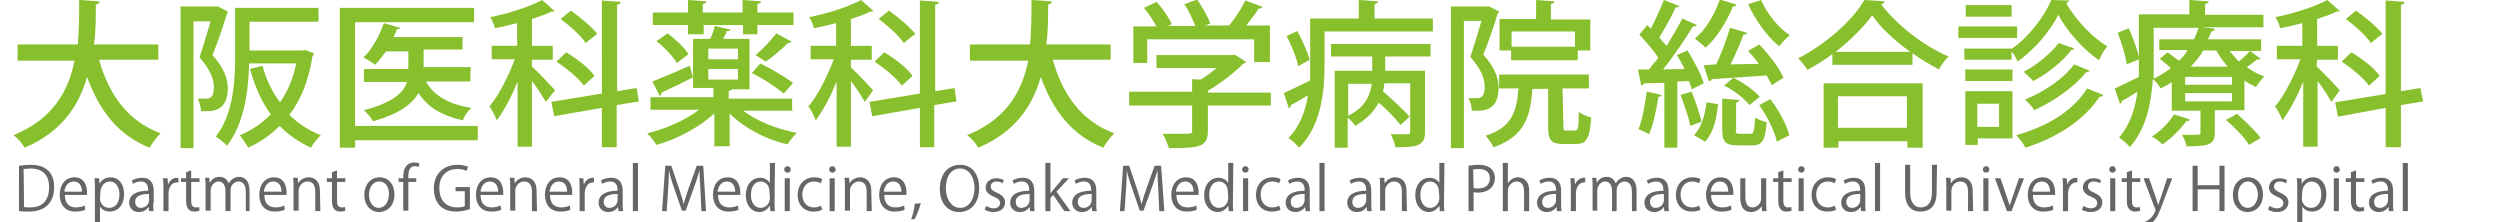<?xml version="1.0" encoding="utf-8"?>
<!-- Generator: Adobe Illustrator 27.4.1, SVG Export Plug-In . SVG Version: 6.00 Build 0)  -->
<svg version="1.1" id="レイヤー_1" xmlns="http://www.w3.org/2000/svg" xmlns:xlink="http://www.w3.org/1999/xlink" x="0px"
	 y="0px" viewBox="0 0 540 48" style="enable-background:new 0 0 540 48;" xml:space="preserve">
<style type="text/css">
	.st0{fill:#666666;}
	.st1{fill:#88BF2C;}
	.st2{fill:none;}
</style>
<g>
	<path class="st0" d="M4.1,35.8c0.7-0.1,1.6-0.2,2.5-0.2c4,0,5.1,2.4,5.1,4.8c0,1.6-0.4,2.9-1.4,3.9c-0.9,0.9-2.3,1.4-4.1,1.4
		c-0.8,0-1.5,0-2.1-0.1V35.8z M5.2,44.7c0.3,0.1,0.8,0.1,1.3,0.1c2.7,0,4.1-1.5,4.1-4.4c0-2.6-1.4-4-4-4c-0.6,0-1.1,0.1-1.5,0.1
		L5.2,44.7L5.2,44.7z"/>
	<path class="st0" d="M18.4,45.3c-0.4,0.2-1.1,0.4-2.2,0.4c-2.1,0-3.3-1.5-3.3-3.6c0-2.2,1.2-3.8,3.2-3.8c2.2,0,2.7,2,2.7,3.2
		c0,0.2,0,0.4,0,0.6h-4.8c0,2,1.1,2.7,2.4,2.7c0.9,0,1.4-0.2,1.9-0.4L18.4,45.3z M17.7,41.4c0-1-0.4-2.2-1.8-2.2
		c-1.3,0-1.9,1.2-2,2.2H17.7z"/>
	<path class="st0" d="M21.5,39.7c0.5-0.9,1.3-1.4,2.4-1.4c1.7,0,2.9,1.4,2.9,3.6c0,2.6-1.5,3.8-3.1,3.8c-0.9,0-1.7-0.4-2.1-1.1l0,0
		v3.9h-1.1v-7.7c0-0.9,0-1.6-0.1-2.3h1L21.5,39.7L21.5,39.7z M21.6,42.8c0,1.4,1,2.1,2,2.1c1.4,0,2.2-1.2,2.2-2.9
		c0-1.5-0.7-2.8-2.1-2.8c-1.2,0-2,1.2-2,2.2L21.6,42.8L21.6,42.8z"/>
	<path class="st0" d="M33.1,43.9c0,0.6,0,1.2,0.1,1.7h-1l-0.1-0.9l0,0c-0.4,0.6-1.1,1.1-2.1,1.1c-1.4,0-2.1-1-2.1-2
		c0-1.7,1.5-2.6,4.1-2.6c0-0.6,0-2-1.6-2c-0.6,0-1.2,0.2-1.7,0.5L28.5,39c0.6-0.4,1.4-0.6,2.2-0.6c2,0,2.5,1.4,2.5,2.8V43.9z
		 M32.2,41.9c-1.3,0-3,0.2-3,1.7c0,0.9,0.6,1.3,1.2,1.3c1.1,0,1.8-0.8,1.8-1.7V41.9z"/>
	<path class="st0" d="M38.6,39.4c-0.1,0-0.2,0-0.4,0c-1.2,0-1.8,1.2-1.8,2.4v3.8h-1.1v-5c0-0.8,0-1.4-0.1-2.1h1l0.1,1.4l0,0
		c0.3-0.9,1.1-1.5,1.9-1.5c0.1,0,0.2,0,0.3,0L38.6,39.4L38.6,39.4z"/>
	<path class="st0" d="M40.2,37.2l1.1-0.4v1.7h1.8v0.8h-1.8v4.1c0,0.9,0.3,1.4,1,1.4c0.3,0,0.5,0,0.7-0.1l0.1,0.8
		c-0.2,0.1-0.6,0.2-1.1,0.2c-1.7,0-1.8-1.6-1.8-2.3v-4.1h-1.1v-0.8h1.1V37.2z"/>
	<path class="st0" d="M54.2,45.6h-1.1v-4.1c0-1.4-0.5-2.3-1.6-2.3c-0.9,0-1.7,0.8-1.7,1.9v4.5h-1.1v-4.4c0-1.1-0.5-2-1.5-2
		c-0.9,0-1.7,0.9-1.7,2v4.3h-1.1v-5.3c0-0.7,0-1.2-0.1-1.8h0.9l0.1,1.1l0,0c0.4-0.7,1-1.3,2.2-1.3c0.9,0,1.6,0.6,1.9,1.4l0,0
		c0.5-0.8,1.2-1.4,2.3-1.4c0.9,0,2.2,0.6,2.2,3v4.4H54.2z"/>
	<path class="st0" d="M61.5,45.3c-0.4,0.2-1.1,0.4-2.2,0.4c-2.1,0-3.3-1.5-3.3-3.6c0-2.2,1.2-3.8,3.2-3.8c2.2,0,2.7,2,2.7,3.2
		c0,0.2,0,0.4,0,0.6h-4.8c0,2,1.1,2.7,2.4,2.7c0.9,0,1.4-0.2,1.9-0.4L61.5,45.3z M60.8,41.4c0-1-0.4-2.2-1.8-2.2
		c-1.3,0-1.9,1.2-2,2.2H60.8z"/>
	<path class="st0" d="M69.2,45.6h-1.1v-4.2c0-1.2-0.4-2.2-1.7-2.2c-0.9,0-1.9,0.8-1.9,2v4.3h-1.1v-5.3c0-0.7,0-1.3-0.1-1.8h1
		l0.1,1.2l0,0c0.4-0.7,1.2-1.3,2.3-1.3c0.9,0,2.4,0.5,2.4,2.9L69.2,45.6L69.2,45.6z"/>
	<path class="st0" d="M71.7,37.2l1.1-0.4v1.7h1.8v0.8h-1.8v4.1c0,0.9,0.3,1.4,1,1.4c0.3,0,0.5,0,0.7-0.1l0.1,0.8
		c-0.2,0.1-0.6,0.2-1.1,0.2c-1.7,0-1.8-1.6-1.8-2.3v-4.1h-1.1v-0.8h1.1C71.7,38.5,71.7,37.2,71.7,37.2z"/>
	<path class="st0" d="M85.2,42c0,2.6-1.7,3.8-3.3,3.8c-1.8,0-3.2-1.4-3.2-3.7c0-2.4,1.5-3.8,3.3-3.8C83.9,38.3,85.2,39.8,85.2,42z
		 M81.9,39.2c-1.5,0-2.2,1.5-2.2,2.9c0,1.6,0.9,2.8,2.1,2.8c1.3,0,2.2-1.3,2.2-2.9C84.1,40.8,83.5,39.2,81.9,39.2z"/>
	<path class="st0" d="M87.1,38.5c0-0.9,0-2,0.8-2.8c0.5-0.5,1.1-0.6,1.6-0.6s0.8,0.1,1.1,0.2l-0.2,0.8c-0.2-0.1-0.4-0.2-0.8-0.2
		c-1.1,0-1.4,1-1.4,2.2v0.4h1.7v0.8h-1.7v6.2h-1.1v-6.2h-1v-0.8C86.1,38.5,87.1,38.5,87.1,38.5z"/>
	<path class="st0" d="M101.3,45.2c-0.5,0.2-1.6,0.5-2.8,0.5c-3.9,0-4.8-2.9-4.8-5c0-3,2-5.1,5.1-5.1c0.9,0,1.8,0.2,2.3,0.4l-0.3,0.9
		c-0.5-0.2-1.1-0.4-2-0.4c-2.3,0-3.9,1.5-3.9,4.1c0,2.7,1.5,4.2,3.8,4.2c0.8,0,1.4-0.1,1.7-0.3v-3.2h-2v-0.9h3.1v4.8H101.3z"/>
	<path class="st0" d="M108.3,45.3c-0.4,0.2-1.1,0.4-2.2,0.4c-2.1,0-3.3-1.5-3.3-3.6c0-2.2,1.2-3.8,3.2-3.8c2.2,0,2.7,2,2.7,3.2
		c0,0.2,0,0.4,0,0.6h-4.9c0,2,1.1,2.7,2.4,2.7c0.9,0,1.4-0.2,1.9-0.4L108.3,45.3z M107.6,41.4c0-1-0.4-2.2-1.8-2.2
		c-1.3,0-1.9,1.2-2,2.2H107.6z"/>
	<path class="st0" d="M116,45.6h-1.1v-4.2c0-1.2-0.4-2.2-1.7-2.2c-0.9,0-1.9,0.8-1.9,2v4.3h-1.1v-5.3c0-0.7,0-1.3-0.1-1.8h1l0.1,1.2
		l0,0c0.4-0.7,1.2-1.3,2.3-1.3c0.9,0,2.4,0.5,2.4,2.9L116,45.6L116,45.6z"/>
	<path class="st0" d="M123.2,45.3c-0.4,0.2-1.1,0.4-2.2,0.4c-2.1,0-3.3-1.5-3.3-3.6c0-2.2,1.2-3.8,3.2-3.8c2.2,0,2.7,2,2.7,3.2
		c0,0.2,0,0.4,0,0.6h-4.8c0,2,1.1,2.7,2.4,2.7c0.9,0,1.4-0.2,1.9-0.4L123.2,45.3z M122.5,41.4c0-1-0.4-2.2-1.8-2.2
		c-1.3,0-1.9,1.2-2,2.2H122.5z"/>
	<path class="st0" d="M128.5,39.4c-0.1,0-0.2,0-0.4,0c-1.2,0-1.8,1.2-1.8,2.4v3.8h-1.1v-5c0-0.8,0-1.4-0.1-2.1h0.9l0.1,1.4l0,0
		c0.3-0.9,1.1-1.5,1.9-1.5c0.1,0,0.2,0,0.3,0v1H128.5z"/>
	<path class="st0" d="M134.5,43.9c0,0.6,0,1.2,0.1,1.7h-1l-0.1-0.9l0,0c-0.4,0.6-1.1,1.1-2.1,1.1c-1.4,0-2.1-1-2.1-2
		c0-1.7,1.5-2.6,4.1-2.6c0-0.6,0-2-1.6-2c-0.6,0-1.2,0.2-1.7,0.5l-0.3-0.7c0.6-0.4,1.4-0.6,2.2-0.6c2,0,2.5,1.4,2.5,2.8L134.5,43.9
		L134.5,43.9z M133.4,41.9c-1.3,0-3,0.2-3,1.7c0,0.9,0.6,1.3,1.2,1.3c1.1,0,1.8-0.8,1.8-1.7V41.9z"/>
	<path class="st0" d="M137.8,45.6h-1.1V35.2h1.1V45.6z"/>
	<path class="st0" d="M152.5,45.6h-1l-0.2-4.5c-0.1-1.4-0.2-3.3-0.2-4.3l0,0c-0.3,1.1-0.7,2.3-1.2,3.7l-1.8,5h-0.8l-1.7-4.9
		c-0.5-1.4-0.9-2.7-1.1-3.8l0,0c0,1.2-0.1,2.8-0.2,4.4l-0.3,4.4h-1l0.7-9.8h1.3l1.7,5c0.4,1.2,0.7,2.3,1,3.3l0,0c0.2-1,0.6-2,1-3.3
		l1.8-5h1.4L152.5,45.6z"/>
	<path class="st0" d="M159.5,45.3c-0.4,0.2-1.1,0.4-2.2,0.4c-2.1,0-3.3-1.5-3.3-3.6c0-2.2,1.2-3.8,3.2-3.8c2.2,0,2.7,2,2.7,3.2
		c0,0.2,0,0.4,0,0.6h-4.8c0,2,1.1,2.7,2.4,2.7c0.9,0,1.4-0.2,1.9-0.4L159.5,45.3z M158.8,41.4c0-1-0.4-2.2-1.8-2.2
		c-1.3,0-1.9,1.2-2,2.2H158.8z"/>
	<path class="st0" d="M167.3,43.8c0,0.6,0,1.3,0.1,1.8h-1l-0.1-1.2l0,0c-0.4,0.7-1.2,1.4-2.3,1.4c-1.6,0-2.9-1.4-2.9-3.6
		c0-2.4,1.4-3.8,3.1-3.8c1,0,1.7,0.5,2.1,1.1l0,0v-4.3h1.1L167.3,43.8L167.3,43.8z M166.2,41.3c0-1.4-1-2.1-1.9-2.1
		c-1.3,0-2.1,1.2-2.1,2.9c0,1.5,0.7,2.8,2.1,2.8c1.2,0,2-1,2-2.2L166.2,41.3L166.2,41.3z"/>
	<path class="st0" d="M170.1,37.3c-0.4,0-0.7-0.3-0.7-0.7s0.3-0.7,0.7-0.7c0.4,0,0.7,0.3,0.7,0.7S170.5,37.3,170.1,37.3z
		 M170.6,45.6h-1.1v-7.1h1.1V45.6z"/>
	<path class="st0" d="M177.6,45.3c-0.3,0.2-1,0.4-1.9,0.4c-2,0-3.4-1.4-3.4-3.6c0-2.2,1.4-3.8,3.6-3.8c0.8,0,1.4,0.2,1.7,0.4
		l-0.3,0.9c-0.3-0.2-0.8-0.4-1.5-0.4c-1.6,0-2.5,1.3-2.5,2.8c0,1.7,1,2.8,2.5,2.8c0.7,0,1.2-0.2,1.5-0.4L177.6,45.3z"/>
	<path class="st0" d="M179.8,37.3c-0.4,0-0.7-0.3-0.7-0.7s0.3-0.7,0.7-0.7c0.4,0,0.7,0.3,0.7,0.7S180.2,37.3,179.8,37.3z
		 M180.3,45.6h-1.1v-7.1h1.1V45.6z"/>
	<path class="st0" d="M188.3,45.6h-1.1v-4.2c0-1.2-0.4-2.2-1.7-2.2c-0.9,0-1.9,0.8-1.9,2v4.3h-1.1v-5.3c0-0.7,0-1.3-0.1-1.8h1
		l0.1,1.2l0,0c0.4-0.7,1.2-1.3,2.3-1.3c0.9,0,2.4,0.5,2.4,2.9L188.3,45.6L188.3,45.6z"/>
	<path class="st0" d="M195.4,45.3c-0.4,0.2-1.1,0.4-2.2,0.4c-2.1,0-3.3-1.5-3.3-3.6c0-2.2,1.2-3.8,3.2-3.8c2.2,0,2.7,2,2.7,3.2
		c0,0.2,0,0.4,0,0.6H191c0,2,1.1,2.7,2.4,2.7c0.9,0,1.4-0.2,1.9-0.4L195.4,45.3z M194.7,41.4c0-1-0.4-2.2-1.8-2.2
		c-1.3,0-1.9,1.2-2,2.2H194.7z"/>
	<path class="st0" d="M198.9,43.9c-0.3,1.2-1,2.8-1.3,3.4l-0.8,0.1c0.3-0.8,0.7-2.4,0.8-3.4L198.9,43.9z"/>
	<path class="st0" d="M211.5,40.6c0,3.5-2,5.2-4.3,5.2c-2.5,0-4.2-1.9-4.2-5c0-3.2,1.8-5.2,4.3-5.2
		C209.9,35.5,211.5,37.6,211.5,40.6z M204.3,40.7c0,2.1,1.1,4.2,3.1,4.2c2,0,3.1-2,3.1-4.3c0-2-1-4.2-3.1-4.2
		C205.1,36.4,204.3,38.6,204.3,40.7z"/>
	<path class="st0" d="M216.6,39.6c-0.3-0.2-0.7-0.4-1.4-0.4c-0.8,0-1.2,0.5-1.2,1.1c0,0.6,0.4,0.9,1.3,1.3c1.1,0.5,1.8,1.1,1.8,2.1
		c0,1.3-1,2.1-2.5,2.1c-0.7,0-1.4-0.2-1.9-0.5l0.3-0.8c0.4,0.2,1,0.5,1.6,0.5c0.9,0,1.4-0.5,1.4-1.1c0-0.7-0.4-1-1.3-1.4
		c-1.2-0.5-1.8-1.1-1.8-2c0-1.1,0.9-2,2.3-2c0.7,0,1.2,0.2,1.6,0.4L216.6,39.6z"/>
	<path class="st0" d="M223.4,43.9c0,0.6,0,1.2,0.1,1.7h-1l-0.1-0.9l0,0c-0.4,0.6-1.1,1.1-2.1,1.1c-1.4,0-2.1-1-2.1-2
		c0-1.7,1.5-2.6,4.1-2.6c0-0.6,0-2-1.6-2c-0.6,0-1.2,0.2-1.7,0.5l-0.3-0.7c0.6-0.4,1.4-0.6,2.2-0.6c2,0,2.5,1.4,2.5,2.8L223.4,43.9
		L223.4,43.9z M222.4,41.9c-1.3,0-3,0.2-3,1.7c0,0.9,0.6,1.3,1.2,1.3c1.1,0,1.8-0.8,1.8-1.7V41.9z"/>
	<path class="st0" d="M231.2,45.6h-1.3l-2.4-3.5l-0.6,0.7v2.8h-1.1V35.2h1.1v6.6l0,0c0.2-0.2,0.4-0.6,0.6-0.8l2.1-2.5h1.3l-2.7,2.9
		L231.2,45.6z"/>
	<path class="st0" d="M236.8,43.9c0,0.6,0,1.2,0.1,1.7h-1l-0.1-0.9l0,0c-0.4,0.6-1.1,1.1-2.1,1.1c-1.4,0-2.1-1-2.1-2
		c0-1.7,1.5-2.6,4.1-2.6c0-0.6,0-2-1.6-2c-0.6,0-1.2,0.2-1.7,0.5l-0.3-0.7c0.6-0.4,1.4-0.6,2.2-0.6c2,0,2.5,1.4,2.5,2.8L236.8,43.9
		L236.8,43.9z M235.8,41.9c-1.3,0-3,0.2-3,1.7c0,0.9,0.6,1.3,1.2,1.3c1.1,0,1.8-0.8,1.8-1.7V41.9z"/>
	<path class="st0" d="M251.5,45.6h-1.1l-0.2-4.5c-0.1-1.4-0.2-3.3-0.2-4.3l0,0c-0.3,1.1-0.7,2.3-1.2,3.7l-1.8,5h-0.8l-1.7-4.9
		c-0.5-1.4-0.9-2.7-1.1-3.8l0,0c0,1.2-0.1,2.8-0.2,4.4l-0.3,4.4h-1l0.7-9.8h1.3l1.7,5c0.4,1.2,0.7,2.3,1,3.3l0,0c0.2-1,0.6-2,1-3.3
		l1.8-5h1.4L251.5,45.6z"/>
	<path class="st0" d="M258.5,45.3c-0.4,0.2-1.1,0.4-2.2,0.4c-2.1,0-3.3-1.5-3.3-3.6c0-2.2,1.2-3.8,3.2-3.8c2.2,0,2.7,2,2.7,3.2
		c0,0.2,0,0.4,0,0.6h-4.8c0,2,1.1,2.7,2.4,2.7c0.9,0,1.4-0.2,1.9-0.4L258.5,45.3z M257.8,41.4c0-1-0.4-2.2-1.8-2.2
		c-1.3,0-1.9,1.2-2,2.2H257.8z"/>
	<path class="st0" d="M266.3,43.8c0,0.6,0,1.3,0.1,1.8h-1l-0.1-1.2l0,0c-0.4,0.7-1.2,1.4-2.3,1.4c-1.6,0-2.9-1.4-2.9-3.6
		c0-2.4,1.4-3.8,3.1-3.8c1,0,1.7,0.5,2.1,1.1l0,0v-4.3h1.1L266.3,43.8L266.3,43.8z M265.2,41.3c0-1.4-1-2.1-1.9-2.1
		c-1.3,0-2.1,1.2-2.1,2.9c0,1.5,0.7,2.8,2.1,2.8c1.2,0,2-1,2-2.2L265.2,41.3L265.2,41.3z"/>
	<path class="st0" d="M269,37.3c-0.4,0-0.7-0.3-0.7-0.7s0.3-0.7,0.7-0.7c0.4,0,0.7,0.3,0.7,0.7S269.4,37.3,269,37.3z M269.6,45.6
		h-1.1v-7.1h1.1V45.6z"/>
	<path class="st0" d="M276.6,45.3c-0.3,0.2-1,0.4-1.9,0.4c-2,0-3.4-1.4-3.4-3.6c0-2.2,1.4-3.8,3.6-3.8c0.8,0,1.4,0.2,1.7,0.4
		l-0.3,0.9c-0.3-0.2-0.8-0.4-1.5-0.4c-1.6,0-2.5,1.3-2.5,2.8c0,1.7,1,2.8,2.5,2.8c0.7,0,1.2-0.2,1.5-0.4L276.6,45.3z"/>
	<path class="st0" d="M282.9,43.9c0,0.6,0,1.2,0.1,1.7h-1l-0.1-0.9l0,0c-0.4,0.6-1.1,1.1-2.1,1.1c-1.4,0-2.1-1-2.1-2
		c0-1.7,1.5-2.6,4.1-2.6c0-0.6,0-2-1.6-2c-0.6,0-1.2,0.2-1.7,0.5l-0.3-0.7c0.6-0.4,1.4-0.6,2.2-0.6c2,0,2.5,1.4,2.5,2.8V43.9z
		 M281.8,41.9c-1.3,0-3,0.2-3,1.7c0,0.9,0.6,1.3,1.2,1.3c1.1,0,1.8-0.8,1.8-1.7V41.9z"/>
	<path class="st0" d="M286.1,45.6H285V35.2h1.1V45.6z"/>
	<path class="st0" d="M296.2,43.9c0,0.6,0,1.2,0.1,1.7h-1l-0.1-0.9l0,0c-0.4,0.6-1.1,1.1-2.1,1.1c-1.4,0-2.1-1-2.1-2
		c0-1.7,1.5-2.6,4.1-2.6c0-0.6,0-2-1.6-2c-0.6,0-1.2,0.2-1.7,0.5l-0.3-0.7c0.6-0.4,1.4-0.6,2.2-0.6c2,0,2.5,1.4,2.5,2.8V43.9z
		 M295.1,41.9c-1.3,0-3,0.2-3,1.7c0,0.9,0.6,1.3,1.2,1.3c1.1,0,1.8-0.8,1.8-1.7V41.9z"/>
	<path class="st0" d="M303.9,45.6h-1.1v-4.2c0-1.2-0.4-2.2-1.7-2.2c-0.9,0-1.9,0.8-1.9,2v4.3h-1.1v-5.3c0-0.7,0-1.3-0.1-1.8h1
		l0.1,1.2l0,0c0.4-0.7,1.2-1.3,2.3-1.3c0.9,0,2.4,0.5,2.4,2.9L303.9,45.6L303.9,45.6z"/>
	<path class="st0" d="M311.9,43.8c0,0.6,0,1.3,0.1,1.8h-1l-0.1-1.2l0,0c-0.4,0.7-1.2,1.4-2.3,1.4c-1.6,0-2.9-1.4-2.9-3.6
		c0-2.4,1.4-3.8,3.1-3.8c1,0,1.7,0.5,2.1,1.1l0,0v-4.3h1.1L311.9,43.8L311.9,43.8z M310.8,41.3c0-1.4-1-2.1-1.9-2.1
		c-1.3,0-2.1,1.2-2.1,2.9c0,1.5,0.7,2.8,2.1,2.8c1.2,0,2-1,2-2.2L310.8,41.3L310.8,41.3z"/>
	<path class="st0" d="M317.2,35.8c0.6-0.1,1.3-0.2,2.2-0.2c3.2,0,3.5,2.1,3.5,2.8c0,2.3-1.9,3.2-3.6,3.2c-0.4,0-0.7,0-1-0.1v4.1
		h-1.1V35.8z M318.3,40.6c0.3,0.1,0.6,0.1,1,0.1c1.6,0,2.5-0.8,2.5-2.2s-1-2-2.4-2c-0.5,0-0.9,0.1-1.2,0.1L318.3,40.6L318.3,40.6z"
		/>
	<path class="st0" d="M330.3,45.6h-1.1v-4.2c0-1.2-0.4-2.2-1.6-2.2c-0.8,0-1.9,0.7-1.9,2v4.4h-1.1V35.2h1.1v4.4l0,0
		c0.5-0.8,1.3-1.3,2.2-1.3s2.4,0.5,2.4,2.9V45.6z"/>
	<path class="st0" d="M337.2,43.9c0,0.6,0,1.2,0.1,1.7h-1l-0.1-0.9l0,0c-0.4,0.6-1.1,1.1-2.1,1.1c-1.4,0-2.1-1-2.1-2
		c0-1.7,1.5-2.6,4.1-2.6c0-0.6,0-2-1.6-2c-0.6,0-1.2,0.2-1.7,0.5l-0.3-0.7c0.6-0.4,1.4-0.6,2.2-0.6c2,0,2.5,1.4,2.5,2.8V43.9z
		 M336.1,41.9c-1.3,0-3,0.2-3,1.7c0,0.9,0.6,1.3,1.2,1.3c1.1,0,1.8-0.8,1.8-1.7V41.9z"/>
	<path class="st0" d="M342.6,39.4c-0.1,0-0.2,0-0.4,0c-1.2,0-1.8,1.2-1.8,2.4v3.8h-1.1v-5c0-0.8,0-1.4-0.1-2.1h0.9l0.1,1.4l0,0
		c0.3-0.9,1.1-1.5,1.9-1.5c0.1,0,0.2,0,0.3,0v1H342.6z"/>
	<path class="st0" d="M353.6,45.6h-1.1v-4.1c0-1.4-0.5-2.3-1.6-2.3c-0.9,0-1.7,0.8-1.7,1.9v4.5h-1v-4.4c0-1.1-0.5-2-1.5-2
		c-0.9,0-1.7,0.9-1.7,2v4.3H344v-5.3c0-0.7,0-1.2-0.1-1.8h0.9l0.1,1.1l0,0c0.4-0.7,1-1.3,2.2-1.3c0.9,0,1.6,0.6,1.9,1.4l0,0
		c0.5-0.8,1.2-1.4,2.3-1.4c0.9,0,2.2,0.6,2.2,3v4.4H353.6z"/>
	<path class="st0" d="M360.4,43.9c0,0.6,0,1.2,0.1,1.7h-1l-0.1-0.9l0,0c-0.4,0.6-1.1,1.1-2.1,1.1c-1.4,0-2.1-1-2.1-2
		c0-1.7,1.5-2.6,4.1-2.6c0-0.6,0-2-1.6-2c-0.6,0-1.2,0.2-1.7,0.5l-0.3-0.7c0.6-0.4,1.4-0.6,2.2-0.6c2,0,2.5,1.4,2.5,2.8V43.9z
		 M359.4,41.9c-1.3,0-3,0.2-3,1.7c0,0.9,0.6,1.3,1.2,1.3c1.1,0,1.8-0.8,1.8-1.7V41.9z"/>
	<path class="st0" d="M367.3,45.3c-0.3,0.2-1,0.4-1.9,0.4c-2,0-3.4-1.4-3.4-3.6c0-2.2,1.4-3.8,3.6-3.8c0.8,0,1.4,0.2,1.7,0.4
		l-0.3,0.9c-0.3-0.2-0.8-0.4-1.5-0.4c-1.6,0-2.5,1.3-2.5,2.8c0,1.7,1,2.8,2.5,2.8c0.7,0,1.2-0.2,1.5-0.4L367.3,45.3z"/>
	<path class="st0" d="M374,45.3c-0.4,0.2-1.1,0.4-2.2,0.4c-2.1,0-3.3-1.5-3.3-3.6c0-2.2,1.2-3.8,3.2-3.8c2.2,0,2.7,2,2.7,3.2
		c0,0.2,0,0.4,0,0.6h-4.8c0,2,1.1,2.7,2.4,2.7c0.9,0,1.4-0.2,1.9-0.4L374,45.3z M373.3,41.4c0-1-0.4-2.2-1.8-2.2
		c-1.3,0-1.9,1.2-2,2.2H373.3z"/>
	<path class="st0" d="M381.5,43.7c0,0.7,0,1.3,0.1,1.9h-1l-0.1-1.1l0,0c-0.3,0.6-1.1,1.3-2.3,1.3c-1.1,0-2.3-0.6-2.3-3.1v-4.2h1.1v4
		c0,1.4,0.4,2.3,1.6,2.3c0.8,0,1.8-0.7,1.8-1.9v-4.4h1.1L381.5,43.7L381.5,43.7z"/>
	<path class="st0" d="M384.1,37.2l1.1-0.4v1.7h1.8v0.8h-1.8v4.1c0,0.9,0.3,1.4,1,1.4c0.3,0,0.5,0,0.7-0.1l0.1,0.8
		c-0.2,0.1-0.6,0.2-1.1,0.2c-1.7,0-1.8-1.6-1.8-2.3v-4.1H383v-0.8h1.1V37.2z"/>
	<path class="st0" d="M389.1,37.3c-0.4,0-0.7-0.3-0.7-0.7s0.3-0.7,0.7-0.7c0.4,0,0.7,0.3,0.7,0.7C389.8,37,389.5,37.3,389.1,37.3z
		 M389.6,45.6h-1.1v-7.1h1.1V45.6z"/>
	<path class="st0" d="M396.6,45.3c-0.3,0.2-1,0.4-1.9,0.4c-2,0-3.4-1.4-3.4-3.6c0-2.2,1.4-3.8,3.6-3.8c0.8,0,1.4,0.2,1.7,0.4
		l-0.3,0.9c-0.3-0.2-0.8-0.4-1.5-0.4c-1.6,0-2.5,1.3-2.5,2.8c0,1.7,1,2.8,2.5,2.8c0.7,0,1.2-0.2,1.5-0.4L396.6,45.3z"/>
	<path class="st0" d="M402.9,43.9c0,0.6,0,1.2,0.1,1.7h-1l-0.1-0.9l0,0c-0.4,0.6-1.1,1.1-2.1,1.1c-1.4,0-2.1-1-2.1-2
		c0-1.7,1.5-2.6,4.1-2.6c0-0.6,0-2-1.6-2c-0.6,0-1.2,0.2-1.7,0.5l-0.3-0.7c0.6-0.4,1.4-0.6,2.2-0.6c2,0,2.5,1.4,2.5,2.8V43.9z
		 M401.8,41.9c-1.3,0-3,0.2-3,1.7c0,0.9,0.6,1.3,1.2,1.3c1.1,0,1.8-0.8,1.8-1.7V41.9z"/>
	<path class="st0" d="M406.1,45.6H405V35.2h1.1V45.6z"/>
	<path class="st0" d="M418.3,41.6c0,3-1.5,4.1-3.5,4.1c-1.8,0-3.3-1.1-3.3-4.1v-6h1.1v6c0,2.2,1,3.2,2.3,3.2c1.4,0,2.4-1,2.4-3.2v-6
		h1.1L418.3,41.6L418.3,41.6z"/>
	<path class="st0" d="M426.2,45.6h-1.1v-4.2c0-1.2-0.4-2.2-1.7-2.2c-0.9,0-1.9,0.8-1.9,2v4.3h-1.1v-5.3c0-0.7,0-1.3-0.1-1.8h1
		l0.1,1.2l0,0c0.4-0.7,1.2-1.3,2.3-1.3c0.9,0,2.4,0.5,2.4,2.9L426.2,45.6L426.2,45.6z"/>
	<path class="st0" d="M429,37.3c-0.4,0-0.7-0.3-0.7-0.7s0.3-0.7,0.7-0.7c0.4,0,0.7,0.3,0.7,0.7S429.4,37.3,429,37.3z M429.5,45.6
		h-1.1v-7.1h1.1V45.6z"/>
	<path class="st0" d="M437.2,38.5l-2.7,7.1h-1l-2.6-7.1h1.2l1.4,4.1c0.2,0.6,0.4,1.2,0.6,1.8l0,0c0.2-0.6,0.4-1.2,0.6-1.8l1.4-4.1
		H437.2z"/>
	<path class="st0" d="M443.5,45.3c-0.4,0.2-1.1,0.4-2.2,0.4c-2.1,0-3.3-1.5-3.3-3.6c0-2.2,1.2-3.8,3.2-3.8c2.2,0,2.7,2,2.7,3.2
		c0,0.2,0,0.4,0,0.6h-4.8c0,2,1.1,2.7,2.4,2.7c0.9,0,1.4-0.2,1.9-0.4L443.5,45.3z M442.8,41.4c0-1-0.4-2.2-1.8-2.2
		c-1.3,0-1.9,1.2-2,2.2H442.8z"/>
	<path class="st0" d="M448.9,39.4c-0.1,0-0.2,0-0.4,0c-1.2,0-1.8,1.2-1.8,2.4v3.8h-1.1v-5c0-0.8,0-1.4-0.1-2.1h0.9l0.1,1.4l0,0
		c0.3-0.9,1.1-1.5,1.9-1.5c0.1,0,0.2,0,0.3,0v1H448.9z"/>
	<path class="st0" d="M453.6,39.6c-0.3-0.2-0.7-0.4-1.4-0.4c-0.8,0-1.2,0.5-1.2,1.1c0,0.6,0.4,0.9,1.3,1.3c1.1,0.5,1.8,1.1,1.8,2.1
		c0,1.3-1,2.1-2.5,2.1c-0.7,0-1.4-0.2-1.9-0.5l0.3-0.8c0.4,0.2,1,0.5,1.6,0.5c0.9,0,1.4-0.5,1.4-1.1c0-0.7-0.4-1-1.3-1.4
		c-1.2-0.5-1.8-1.1-1.8-2c0-1.1,0.9-2,2.3-2c0.7,0,1.2,0.2,1.6,0.4L453.6,39.6z"/>
	<path class="st0" d="M456.3,37.3c-0.4,0-0.7-0.3-0.7-0.7s0.3-0.7,0.7-0.7c0.4,0,0.7,0.3,0.7,0.7S456.7,37.3,456.3,37.3z
		 M456.9,45.6h-1.1v-7.1h1.1V45.6z"/>
	<path class="st0" d="M459.4,37.2l1.1-0.4v1.7h1.8v0.8h-1.8v4.1c0,0.9,0.3,1.4,1,1.4c0.3,0,0.5,0,0.7-0.1l0.1,0.8
		c-0.2,0.1-0.6,0.2-1.1,0.2c-1.7,0-1.8-1.6-1.8-2.3v-4.1h-1.1v-0.8h1.1L459.4,37.2L459.4,37.2z"/>
	<path class="st0" d="M469.2,38.5l-1.9,5c-0.8,2.3-1.4,3.6-2.3,4.5c-0.6,0.5-1.2,0.8-1.4,0.8l-0.3-0.9c1.7-0.6,2.3-2.4,2.3-2.5
		c0-0.1,0-0.2-0.1-0.3l-2.5-6.6h1.2l1.5,4.3c0.2,0.5,0.3,1.1,0.5,1.5l0,0c0.1-0.4,0.3-1,0.5-1.5l1.4-4.3H469.2z"/>
	<path class="st0" d="M480.5,45.6h-1.1v-4.7h-4.7v4.7h-1.1v-9.8h1.1v4.2h4.7v-4.2h1.1V45.6z"/>
	<path class="st0" d="M488.8,42c0,2.6-1.7,3.8-3.3,3.8c-1.8,0-3.2-1.4-3.2-3.7c0-2.4,1.5-3.8,3.3-3.8
		C487.5,38.3,488.8,39.8,488.8,42z M485.6,39.2c-1.5,0-2.2,1.5-2.2,2.9c0,1.6,0.9,2.8,2.1,2.8c1.3,0,2.2-1.3,2.2-2.9
		C487.7,40.8,487,39.2,485.6,39.2z"/>
	<path class="st0" d="M493.8,39.6c-0.3-0.2-0.7-0.4-1.4-0.4c-0.8,0-1.2,0.5-1.2,1.1c0,0.6,0.4,0.9,1.3,1.3c1.1,0.5,1.8,1.1,1.8,2.1
		c0,1.3-1,2.1-2.5,2.1c-0.7,0-1.4-0.2-1.9-0.5l0.3-0.8c0.4,0.2,1,0.5,1.6,0.5c0.9,0,1.4-0.5,1.4-1.1c0-0.7-0.4-1-1.3-1.4
		c-1.2-0.5-1.8-1.1-1.8-2c0-1.1,0.9-2,2.3-2c0.7,0,1.2,0.2,1.6,0.4L493.8,39.6z"/>
	<path class="st0" d="M497.2,39.7c0.5-0.9,1.3-1.4,2.4-1.4c1.7,0,2.9,1.4,2.9,3.6c0,2.6-1.5,3.8-3.1,3.8c-0.9,0-1.7-0.4-2.1-1.1l0,0
		v3.9h-1.1v-7.7c0-0.9,0-1.6-0.1-2.3h1L497.2,39.7L497.2,39.7z M497.2,42.8c0,1.4,1,2.1,2,2.1c1.4,0,2.2-1.2,2.2-2.9
		c0-1.5-0.7-2.8-2.1-2.8c-1.2,0-2,1.2-2,2.2L497.2,42.8L497.2,42.8z"/>
	<path class="st0" d="M504.7,37.3c-0.4,0-0.7-0.3-0.7-0.7s0.3-0.7,0.7-0.7c0.4,0,0.7,0.3,0.7,0.7S505.1,37.3,504.7,37.3z
		 M505.2,45.6h-1.1v-7.1h1.1V45.6z"/>
	<path class="st0" d="M507.8,37.2l1.1-0.4v1.7h1.8v0.8h-1.8v4.1c0,0.9,0.3,1.4,1,1.4c0.3,0,0.5,0,0.7-0.1l0.1,0.8
		c-0.2,0.1-0.6,0.2-1.1,0.2c-1.7,0-1.8-1.6-1.8-2.3v-4.1h-1.1v-0.8h1.1L507.8,37.2L507.8,37.2z"/>
	<path class="st0" d="M516.9,43.9c0,0.6,0,1.2,0.1,1.7h-1l-0.1-0.9l0,0c-0.4,0.6-1.1,1.1-2.1,1.1c-1.4,0-2.1-1-2.1-2
		c0-1.7,1.5-2.6,4.1-2.6c0-0.6,0-2-1.6-2c-0.6,0-1.2,0.2-1.7,0.5l-0.3-0.7c0.6-0.4,1.4-0.6,2.2-0.6c2,0,2.5,1.4,2.5,2.8L516.9,43.9
		L516.9,43.9z M515.8,41.9c-1.3,0-3,0.2-3,1.7c0,0.9,0.6,1.3,1.2,1.3c1.1,0,1.8-0.8,1.8-1.7V41.9z"/>
	<path class="st0" d="M520.1,45.6H519V35.2h1.1V45.6z"/>
</g>
<g>
	<path class="st1" d="M34.1,12.9H21.4c2.1,7.5,6.2,13.3,13.3,15.9c-0.8,0.7-1.8,2.1-2.4,3.1c-6.8-2.7-10.9-8.1-13.5-15.3
		c-1.7,6.1-5.4,11.9-13.5,15.3c-0.4-0.8-1.4-2-2.4-2.7c8.6-3.5,11.9-9.6,13.2-16.1H3.8V9.6h13c0.3-3.3,0.3-6.5,0.3-9.6l4.4,0.3
		c0,0.3-0.3,0.6-0.8,0.7c0,2.7,0,5.7-0.4,8.6h13.9V12.9z"/>
	<path class="st1" d="M47.1,1.4l2.1,1.1C49.2,2.7,49.1,3,49,3c-0.8,2.7-2,6.2-3.1,8.9c2.4,2.7,3.3,5,3.3,7.1c0,5.2-3.4,5.1-5.8,5
		c0-0.8-0.3-2-0.7-2.7c0.7,0,1.4,0,1.8,0c1,0,1.7-0.4,1.7-2.5c0-1.7-0.8-3.8-3.1-6.4c0.8-2.4,1.7-5.5,2.4-7.8h-3.7V32h-2.8V1.4h7.8
		H47.1z M53.9,10.9h11.5c0.4,0,0.6-0.1,0.6-0.1c0.1,0,0.1,0.1,1.8,0.7c0,0.3-0.1,0.4-0.3,0.6c-0.8,5.2-2.5,9.5-5,12.7
		c1.8,1.8,4.2,3.4,6.8,4.4c-0.7,0.7-1.7,1.8-2.1,2.7c-2.5-1.1-4.8-2.7-6.8-4.7c-2,2-4.2,3.5-6.8,4.7c-0.4-0.8-1.3-2-1.8-2.7
		c2.5-1,4.7-2.5,6.7-4.5c-2-2.7-3.4-5.9-4.5-9.8l2.7-0.7c0.8,3,2.1,5.7,3.8,7.9c1.6-2.3,2.8-5.1,3.5-8.4H53.8
		c-0.1,5.7-1,13-4.8,17.8c-0.4-0.6-1.7-1.6-2.4-2c4-5.1,4.2-12.6,4.2-18V1.7h18v3H53.9V10.9z"/>
	<path class="st1" d="M103.2,27.2v3.1H76.7v1.6h-3.3V1.7h29v3.1H76.7v22.4H103.2z M101.6,17.6H92c1.7,3.1,5.1,5,9.8,5.7
		c-0.7,0.7-1.6,1.8-1.8,2.7c-4.5-1-7.6-2.8-9.6-5.9c-1.4,2.4-4.2,4.5-9.8,6.1c-0.4-0.7-1.3-1.8-2-2.4c6.2-1.6,8.6-3.8,9.3-6.1h-9.3
		v-2.8h9.6v-3.8h-4.8C82.7,12,81.8,13.2,81,14c-0.6-0.6-1.7-1.1-2.5-1.6c1.8-1.7,3.4-4.5,4.4-7.4l3.5,1c-0.1,0.3-0.4,0.4-0.7,0.3
		c-0.1,0.6-0.4,1.1-0.7,1.7h14.9v2.7h-8.4v3.8h10.2C101.6,14.6,101.6,17.6,101.6,17.6z"/>
	<path class="st1" d="M114.9,14.4c1,0.8,4.2,4.2,5,5.1l-2,2.5c-0.6-1-1.8-3-3-4.5v14.2h-3.1V17.6c-1.3,3.3-3,6.4-4.5,8.4
		c-0.3-0.8-1-2.3-1.6-3c2-2.3,4.1-6.5,5.5-10.2h-5V9.9h5.5V5c-1.6,0.4-3.3,0.8-4.8,1.1c-0.1-0.7-0.6-1.7-1-2.4
		c4.1-0.8,8.6-2.3,11.2-3.7l2.7,2.4c-0.1,0.1-0.3,0.1-0.7,0.1c-1.1,0.6-2.7,1.1-4.2,1.6v5.8h4.5v3h-4.5L114.9,14.4L114.9,14.4z
		 M138,21.9l-4.8,0.8v9.1H130v-8.5l-10.3,1.8l-0.6-3.1l10.9-1.8V0.1l4.1,0.3c0,0.3-0.3,0.6-0.8,0.6v18.7l4.2-0.7L138,21.9z
		 M122.3,11.3c2.3,1.4,5,3.4,6.1,5.1l-2.3,2.1c-1.1-1.6-3.8-3.8-5.9-5.2L122.3,11.3z M123.3,2.3c2,1.4,4.4,3.4,5.7,5l-2.5,2
		c-1-1.6-3.4-3.7-5.4-5.2L123.3,2.3z"/>
	<path class="st1" d="M171.4,23.9h-10.9c3,2.3,7.4,4,11.6,4.8c-0.7,0.7-1.6,1.8-2,2.5c-4.7-1.1-9.3-3.5-12.5-6.7v7.1h-3.3v-7.1
		c-3.3,3-7.9,5.5-12.5,6.8c-0.4-0.7-1.3-1.8-2-2.5c4-1,8.2-2.8,11.2-5.1h-10.5v-2.7h13.6v-2h-4.4V8.4h3.7c0.4-0.8,0.8-2,1-2.8
		l3.4,0.8c-0.1,0.3-0.3,0.3-0.8,0.3c-0.1,0.4-0.4,1-0.8,1.7h5.7v10.9h-3.8c-0.1,0.1-0.3,0.3-0.7,0.4v1.6h13.7v2.7H171.4z
		 M140.9,17.6c2.1-0.8,5.1-2.1,8.1-3.4l0.7,2.5c-2.5,1.3-5.1,2.5-6.8,3.3c0,0.3-0.1,0.6-0.4,0.7L140.9,17.6z M148.6,7.4v-2H141V2.7
		h7.6V0l4,0.3c0,0.3-0.3,0.4-0.8,0.6v1.8h8.6V0l4,0.3c0,0.3-0.3,0.4-0.8,0.6v1.8h7.8v2.7h-7.8v2h-3.1v-2h-8.5v2
		C151.9,7.4,148.6,7.4,148.6,7.4z M146.2,13.6c-0.8-1.4-2.7-3.4-4.4-4.7l2.4-1.7c1.7,1.3,3.7,3.1,4.5,4.5L146.2,13.6z M153,10.5v2.3
		h6.4v-2.3H153z M153,14.9v2.3h6.4v-2.3H153z M164.2,13.7c2.3,1.1,5.5,3,7.1,4.2l-2,2.3c-1.6-1.3-4.5-3.3-6.9-4.4L164.2,13.7z
		 M163.2,11.9c1.6-1.3,3.4-3.3,4.5-4.7l3.3,1.8c-0.1,0.1-0.4,0.3-0.8,0.3c-1.1,1.1-3.3,3-4.8,4L163.2,11.9z"/>
	<path class="st1" d="M183.6,14.4c1,0.8,4.2,4.2,5,5.1l-1.8,2.5c-0.6-1-1.8-3-3-4.5v14.2h-3.1V17.6c-1.3,3.3-3,6.4-4.5,8.4
		c-0.3-0.8-1-2.3-1.6-3c2-2.3,4.1-6.5,5.5-10.2h-5V9.9h5.5V5c-1.6,0.4-3.3,0.8-4.8,1.1c-0.1-0.7-0.6-1.7-1-2.4
		c4.1-0.8,8.6-2.3,11.2-3.7l2.7,2.4c-0.1,0.1-0.3,0.1-0.7,0.1c-1.1,0.6-2.7,1.1-4.2,1.6v5.8h4.5v3h-4.5v1.6H183.6z M206.6,21.9
		l-4.8,0.8v9.1h-3.1v-8.5l-10.3,1.8l-0.6-3.1l10.9-1.8V0.1l4.1,0.3c0,0.3-0.3,0.6-0.8,0.6v18.7l4.2-0.7L206.6,21.9z M191,11.3
		c2.3,1.4,5,3.4,6.1,5.1l-2.3,2.1c-1.1-1.6-3.8-3.8-5.9-5.2L191,11.3z M192,2.3c2,1.4,4.4,3.4,5.7,5l-2.5,2c-1-1.6-3.4-3.7-5.4-5.2
		L192,2.3z"/>
	<path class="st1" d="M240.1,12.9h-12.7c2.1,7.5,6.2,13.3,13.3,15.9c-0.8,0.7-1.8,2.1-2.4,3.1c-6.8-2.7-10.9-8.1-13.5-15.3
		c-1.7,6.1-5.4,11.9-13.5,15.3c-0.4-0.8-1.4-2-2.4-2.7c8.6-3.5,11.9-9.6,13.2-16.1h-12.6V9.6h13c0.3-3.3,0.3-6.5,0.3-9.6l4.4,0.3
		c0,0.3-0.3,0.6-0.8,0.7c0,2.7,0,5.7-0.4,8.6h13.9v3.3H240.1z"/>
	<path class="st1" d="M274.5,19.8v3h-13.6v5.5c0,3.4-1.7,3.7-8.4,3.7c-0.3-0.8-0.8-2.3-1.4-3.1c1.4,0,3,0,4,0c2.3,0,2.4,0,2.4-0.7
		v-5.4h-13.6v-3h13.6v-2.7l1.8,0.1c1.3-0.7,2.5-1.7,3.5-2.5h-13v-2.8h16.3l0.6-0.1l2.5,1.6c-0.1,0.1-0.4,0.3-0.7,0.4
		c-1.8,1.8-4.8,4.2-7.6,5.8V20h13.6V19.8z M247.8,8.5v5.1h-3V5.7h5c-0.7-1.3-1.7-2.8-2.7-4l2.7-1.3c1.3,1.4,2.7,3.4,3.3,4.8
		l-0.8,0.4h5.9c-0.6-1.4-1.4-3.3-2.4-4.7l2.8-1c1.1,1.7,2.4,3.8,2.8,5.2l-1.1,0.4h5.2c1.3-1.6,2.7-3.7,3.5-5.4
		c3.4,1.3,3.5,1.3,3.7,1.4c-0.1,0.3-0.4,0.4-0.8,0.3c-0.7,1.1-1.7,2.4-2.7,3.7h5.1v7.9h-3.4V8.5H247.8z"/>
	<path class="st1" d="M296.9,4h12.6v2.8h-23.4v7.4c0,5.4-0.7,13-5.5,17.7c-0.4-0.6-1.7-1.7-2.3-2.1c2.5-2.5,3.7-5.9,4.2-9.2
		c-1.4,0.8-2.7,1.6-3.7,2.1c0,0.3-0.1,0.6-0.4,0.7l-1.1-3.3c1.6-0.7,3.5-1.7,5.7-2.7c0-1.1,0-2.1,0-3.1V4h10.5V0l4.2,0.3
		c0,0.3-0.3,0.4-0.8,0.6L296.9,4L296.9,4z M280.2,6.7c1.1,2,2.3,4.7,2.7,6.2l-2.5,1.4c-0.3-1.7-1.4-4.4-2.5-6.5L280.2,6.7z
		 M287.5,12.2V9.5h21.5v2.7h-9.8v3.1h8.6v13.2c0,3-1.6,3.3-6.4,3.3c-0.1-0.8-0.6-2-1-2.8c1,0,1.8,0,2.5,0c1.6,0,1.7,0,1.7-0.6V18
		H299c0,0.6-0.1,1.1-0.3,1.7c2,1.7,4.5,4.1,5.8,5.5l-2,1.8c-1-1.3-2.8-3.3-4.7-4.8c-1,1.8-2.5,3.5-5.1,5c-0.3-0.6-1-1.3-1.6-1.8v6.5
		h-2.8V15.3h8.1v-3.1H287.5z M291.2,18.1v6.9c3.7-1.8,4.8-4.5,5.1-6.9C296.3,18.1,291.2,18.1,291.2,18.1z"/>
	<path class="st1" d="M321.7,1.4l2.1,1.1c0,0.1-0.1,0.4-0.3,0.4c-0.8,2.7-2,6.2-3.1,8.9c2.4,2.7,3.3,5,3.3,7.1c0,5.2-3.4,5.1-5.8,5
		c0-0.8-0.3-2-0.7-2.7c0.7,0,1.4,0,1.8,0c1,0,1.7-0.4,1.7-2.5c0-1.7-0.8-3.8-3.1-6.4c0.8-2.4,1.7-5.5,2.4-7.8h-3.8V32h-2.8V1.4h7.8
		H321.7z M337.7,27.2c0,1,0.1,1,0.7,1h1.8c0.7,0,0.8-0.6,0.8-4.1c0.6,0.6,1.8,1,2.7,1.3c-0.3,4.5-1,5.7-3.3,5.7h-2.7
		c-2.7,0-3.3-0.8-3.3-3.8v-8.1h-3.4c-0.4,5.9-1.7,10.3-8.4,12.6c-0.3-0.7-1.1-1.8-1.7-2.5c5.5-1.7,6.7-5,7.1-10.2h-4.2v-3h19.4v3
		h-5.7L337.7,27.2L337.7,27.2z M323.7,4.1h8.1V0l4,0.3c0,0.3-0.3,0.4-0.8,0.6v3.3h8.5v6.7h-2.7v2.1h-14.4v-2.1h-2.5V4.1z
		 M340.2,10.1V6.8h-13.7v3.3H340.2z"/>
	<path class="st1" d="M358.9,20.5c0,0.3-0.3,0.4-0.7,0.4c-0.4,2.8-1.1,6.1-2,8.1c-0.6-0.4-1.6-0.8-2.3-1.1c0.8-1.8,1.4-5.1,1.8-8.1
		L358.9,20.5z M365.4,19.3c-0.1-0.6-0.3-1.1-0.6-1.8l-2.5,0.1v14.3h-2.8v-14c-1.7,0-3.1,0.1-4.4,0.1c0,0.3-0.3,0.4-0.6,0.4l-0.7-3.4
		h2.4c0.6-0.8,1.3-1.7,2-2.5c-1-1.6-2.7-3.5-4.1-5l1.7-2.1c0.3,0.3,0.6,0.6,0.8,0.8c1-2,2.1-4.4,2.8-6.2l3.3,1.3
		c-0.1,0.3-0.4,0.3-0.8,0.3c-0.8,2-2.3,4.5-3.5,6.5c0.6,0.7,1.1,1.3,1.6,1.8c1.3-2.1,2.5-4.2,3.4-5.9l3.1,1.4
		c-0.1,0.3-0.4,0.3-0.8,0.3c-1.7,2.7-4.2,6.5-6.5,9.3l4.7-0.1c-0.6-1-1-2-1.7-3l2.3-1c1.4,2.3,3,5.2,3.5,7.1L365.4,19.3z
		 M365.1,27.2c-0.3-1.8-1.3-4.5-2.1-6.7l2.4-0.7c0.8,2.1,1.8,4.8,2.1,6.5L365.1,27.2z M371.1,22.5c-0.3,3.1-1,6.2-2.8,8.1l-2.4-1.4
		c1.6-1.6,2.4-4.4,2.7-7.1L371.1,22.5z M375.1,1c-0.1,0.3-0.4,0.4-0.8,0.4c-1.3,3.3-3.5,6.8-5.9,8.9c-0.6-0.6-1.6-1.4-2.3-2
		c2.3-1.8,4.2-5.1,5.4-8.4L375.1,1z M370.7,13.9c1.1-2.3,2.3-5.5,3-7.9l3.7,1.1c-0.1,0.3-0.4,0.3-0.8,0.4c-0.7,1.8-1.7,4.2-2.8,6.4
		l6.1-0.1c-0.7-1-1.6-2-2.3-2.8l2.4-1.4c2,2.1,4.4,5.1,5.2,7.2l-2.5,1.6c-0.3-0.6-0.7-1.4-1.1-2.1c-4.4,0.3-8.9,0.6-11.9,0.8
		c0,0.3-0.3,0.4-0.6,0.4l-1.1-3.4L370.7,13.9z M374.9,27.9c0,0.8,0.1,1,0.8,1h2.4c0.7,0,0.8-0.4,1-3.5c0.6,0.4,1.7,0.8,2.5,1
		c-0.3,4-1,5-3.1,5h-3.1c-2.7,0-3.4-0.8-3.4-3.4v-6.7l3.7,0.3c0,0.3-0.3,0.4-0.7,0.6v5.8H374.9z M377.9,22.7
		c-1.1-1.4-3.5-3.3-5.5-4.2l2-1.7c2.1,1,4.5,2.7,5.7,4.1L377.9,22.7z M380.4,0c1.3,3,3.8,6.1,6.2,7.6c-0.7,0.6-1.7,1.6-2.3,2.4
		c-2.5-2-5.2-5.7-6.7-9.1L380.4,0z M383.8,30.6c-0.4-2.1-2.1-5.5-3.8-7.9l2.4-1.3c1.8,2.4,3.5,5.5,4.1,7.8L383.8,30.6z"/>
	<path class="st1" d="M395.9,11.6c-1.7,1.3-3.7,2.5-5.5,3.5c-0.4-0.7-1.3-1.8-2-2.5c5.9-3,11.8-8.2,14.3-12.6l4.4,0.3
		c-0.1,0.3-0.4,0.6-0.8,0.6c3.4,4.5,9.3,9.1,14.6,11.3c-0.8,0.8-1.6,1.8-2.1,2.8c-1.8-1-3.8-2.1-5.7-3.5V14h-17.3v-2.4H395.9z
		 M393.9,31.9V18h21.4v13.9H412v-1.4h-14.9v1.4H393.9z M412.6,11.2c-3.3-2.4-6.4-5.2-8.2-7.9c-1.8,2.5-4.7,5.4-7.9,7.9H412.6z
		 M411.9,20.8H397v6.8h14.9V20.8z"/>
	<path class="st1" d="M435.7,5.7v2.5h-12.7V5.7H435.7z M434.7,19.7v10.2h-7.5v1.4h-2.7V19.7H434.7z M424.5,10.5h10.1
		c3.5-2.4,6.9-6.8,8.5-10.5l3.8,0.1c0,0.3-0.3,0.4-0.6,0.6c2,3.5,5.7,7.5,8.9,9.3c-0.7,0.8-1.4,2-1.8,3c-3.4-2.3-6.9-6.2-8.8-9.8
		c-1.7,3.4-5.1,7.5-8.8,10.1c-0.3-0.7-0.7-1.6-1.3-2.1v1.7h-10.2v-2.4H424.5z M424.5,17.6V15h10.2v2.5H424.5z M434.5,1.1v2.5h-9.9
		V1.1H434.5z M431.8,22.4h-4.7v5h4.7V22.4z M454.3,20.5c-0.1,0.3-0.4,0.4-0.8,0.4c-3.3,5-9.1,8.8-16,11c-0.4-0.8-1.3-2-2-2.7
		c6.5-1.8,12.3-5.2,15.3-10.1L454.3,20.5z M448.1,10.5c-0.1,0.1-0.3,0.3-0.7,0.3c-1.8,2.4-5.1,5.1-8.2,6.7c-0.6-0.6-1.4-1.4-2.1-2
		c2.8-1.4,5.9-4,7.6-6.2L448.1,10.5z M451.4,15.3c-0.1,0.1-0.4,0.3-0.8,0.3c-2.5,3.1-6.8,6.2-11.2,8.2c-0.4-0.7-1.3-1.7-2-2.3
		c4-1.6,8.4-4.5,10.6-7.6L451.4,15.3z"/>
	<path class="st1" d="M481.5,10.9c0.7,0.8,1.4,1.7,2.1,2.4c0.8-0.7,1.8-1.6,2.4-2.3l2.3,1.7c-0.1,0.1-0.4,0.3-0.7,0.1
		c-0.6,0.4-1.4,1.1-2.3,1.7c1.1,0.8,2.5,1.6,3.8,2c-0.6,0.6-1.4,1.6-1.8,2.3c-0.8-0.4-1.7-0.8-2.5-1.4v6.4h-6.4v4.8c0,2.5-1,3-6.1,3
		c-0.1-0.8-0.6-1.8-1-2.5c4,0.1,4,0,4-0.4v-4.8h-6.2v-6.2c-0.7,0.6-1.6,1-2.4,1.4c-0.4-0.7-1.1-1.6-1.7-2c-0.3,5-1.4,10.8-5,14.7
		c-0.4-0.7-1.7-1.7-2.3-2.1c2.5-2.8,3.5-6.4,4-9.9c-1.3,0.8-2.5,1.6-3.4,2c0,0.3-0.1,0.6-0.4,0.6l-1.1-3.3c1.4-0.6,3.3-1.6,5.2-2.5
		c0-0.8,0-1.7,0-2.5V3.1h10.9V0l4.2,0.3c0,0.3-0.3,0.4-0.8,0.6v2.3h12.6v2.7h-13.2l0,0l2.7,0.3c0,0.3-0.3,0.6-0.8,0.6
		c-0.1,0.6-0.4,1.1-0.7,1.7h11.5v2.5H481.5z M459.4,13.9c-0.3-1.8-1.1-4.7-2-6.8l2.4-1c1,2.1,2,5,2.3,6.7L459.4,13.9z M473,25.8
		c0,0.3-0.3,0.4-0.7,0.3c-1.3,1.8-3.3,3.8-5.2,5.1c-0.6-0.6-1.6-1.4-2.3-1.7c1.8-1.1,3.7-3,4.8-4.8L473,25.8z M465.2,5.8v8.4
		c0,0.8,0,1.8,0,2.8c1.4-0.7,2.5-1.4,3.7-2.3c-0.7-0.7-1.7-1.4-2.4-2l1.7-1.4c0.8,0.6,1.7,1.3,2.5,1.8c0.7-0.7,1.4-1.4,1.8-2.3h-6.1
		V8.5h7.5c0.4-0.8,0.7-1.7,1-2.5h-9.8V5.8z M482.1,18.3v-1.7H472v1.7H482.1z M482.1,21.9v-1.8H472v1.8H482.1z M481.2,14.4
		c-1-1.1-1.8-2.3-2.5-3.5h-2.8c-0.7,1.3-1.7,2.4-2.7,3.5H481.2z M485.8,31.3c-1-1.6-3.1-3.8-5-5.4l2.4-1.3c1.8,1.6,4.1,3.8,5.1,5.2
		L485.8,31.3z"/>
	<path class="st1" d="M500.4,14.4c1,0.8,4.2,4.2,5,5.1l-1.8,2.5c-0.6-1-1.8-3-3-4.5v14.2h-3.1V17.6c-1.3,3.3-3,6.4-4.5,8.4
		c-0.3-0.8-1-2.3-1.6-3c2-2.3,4.1-6.5,5.5-10.2h-5.1V9.9h5.5V5c-1.6,0.4-3.3,0.8-4.8,1.1c-0.1-0.7-0.6-1.7-1-2.4
		c4.1-0.8,8.6-2.3,11.2-3.7l2.7,2.4c-0.1,0.1-0.3,0.1-0.7,0.1c-1.1,0.6-2.7,1.1-4.2,1.6v5.8h4.5v3h-4.5L500.4,14.4L500.4,14.4z
		 M523.4,21.9l-4.8,0.8v9.1h-3.3v-8.5L505,25.2l-0.6-3.1l10.9-1.8V0.1l4.1,0.3c0,0.3-0.3,0.6-0.8,0.6v18.7l4.2-0.7L523.4,21.9z
		 M507.9,11.3c2.3,1.4,5,3.4,6.1,5.1l-2.3,2.1c-1.1-1.6-3.8-3.8-5.9-5.2L507.9,11.3z M508.9,2.3c2,1.4,4.4,3.4,5.7,5l-2.5,2
		c-1-1.6-3.4-3.7-5.4-5.2L508.9,2.3z"/>
</g>
<rect class="st2" width="540" height="48"/>
</svg>
